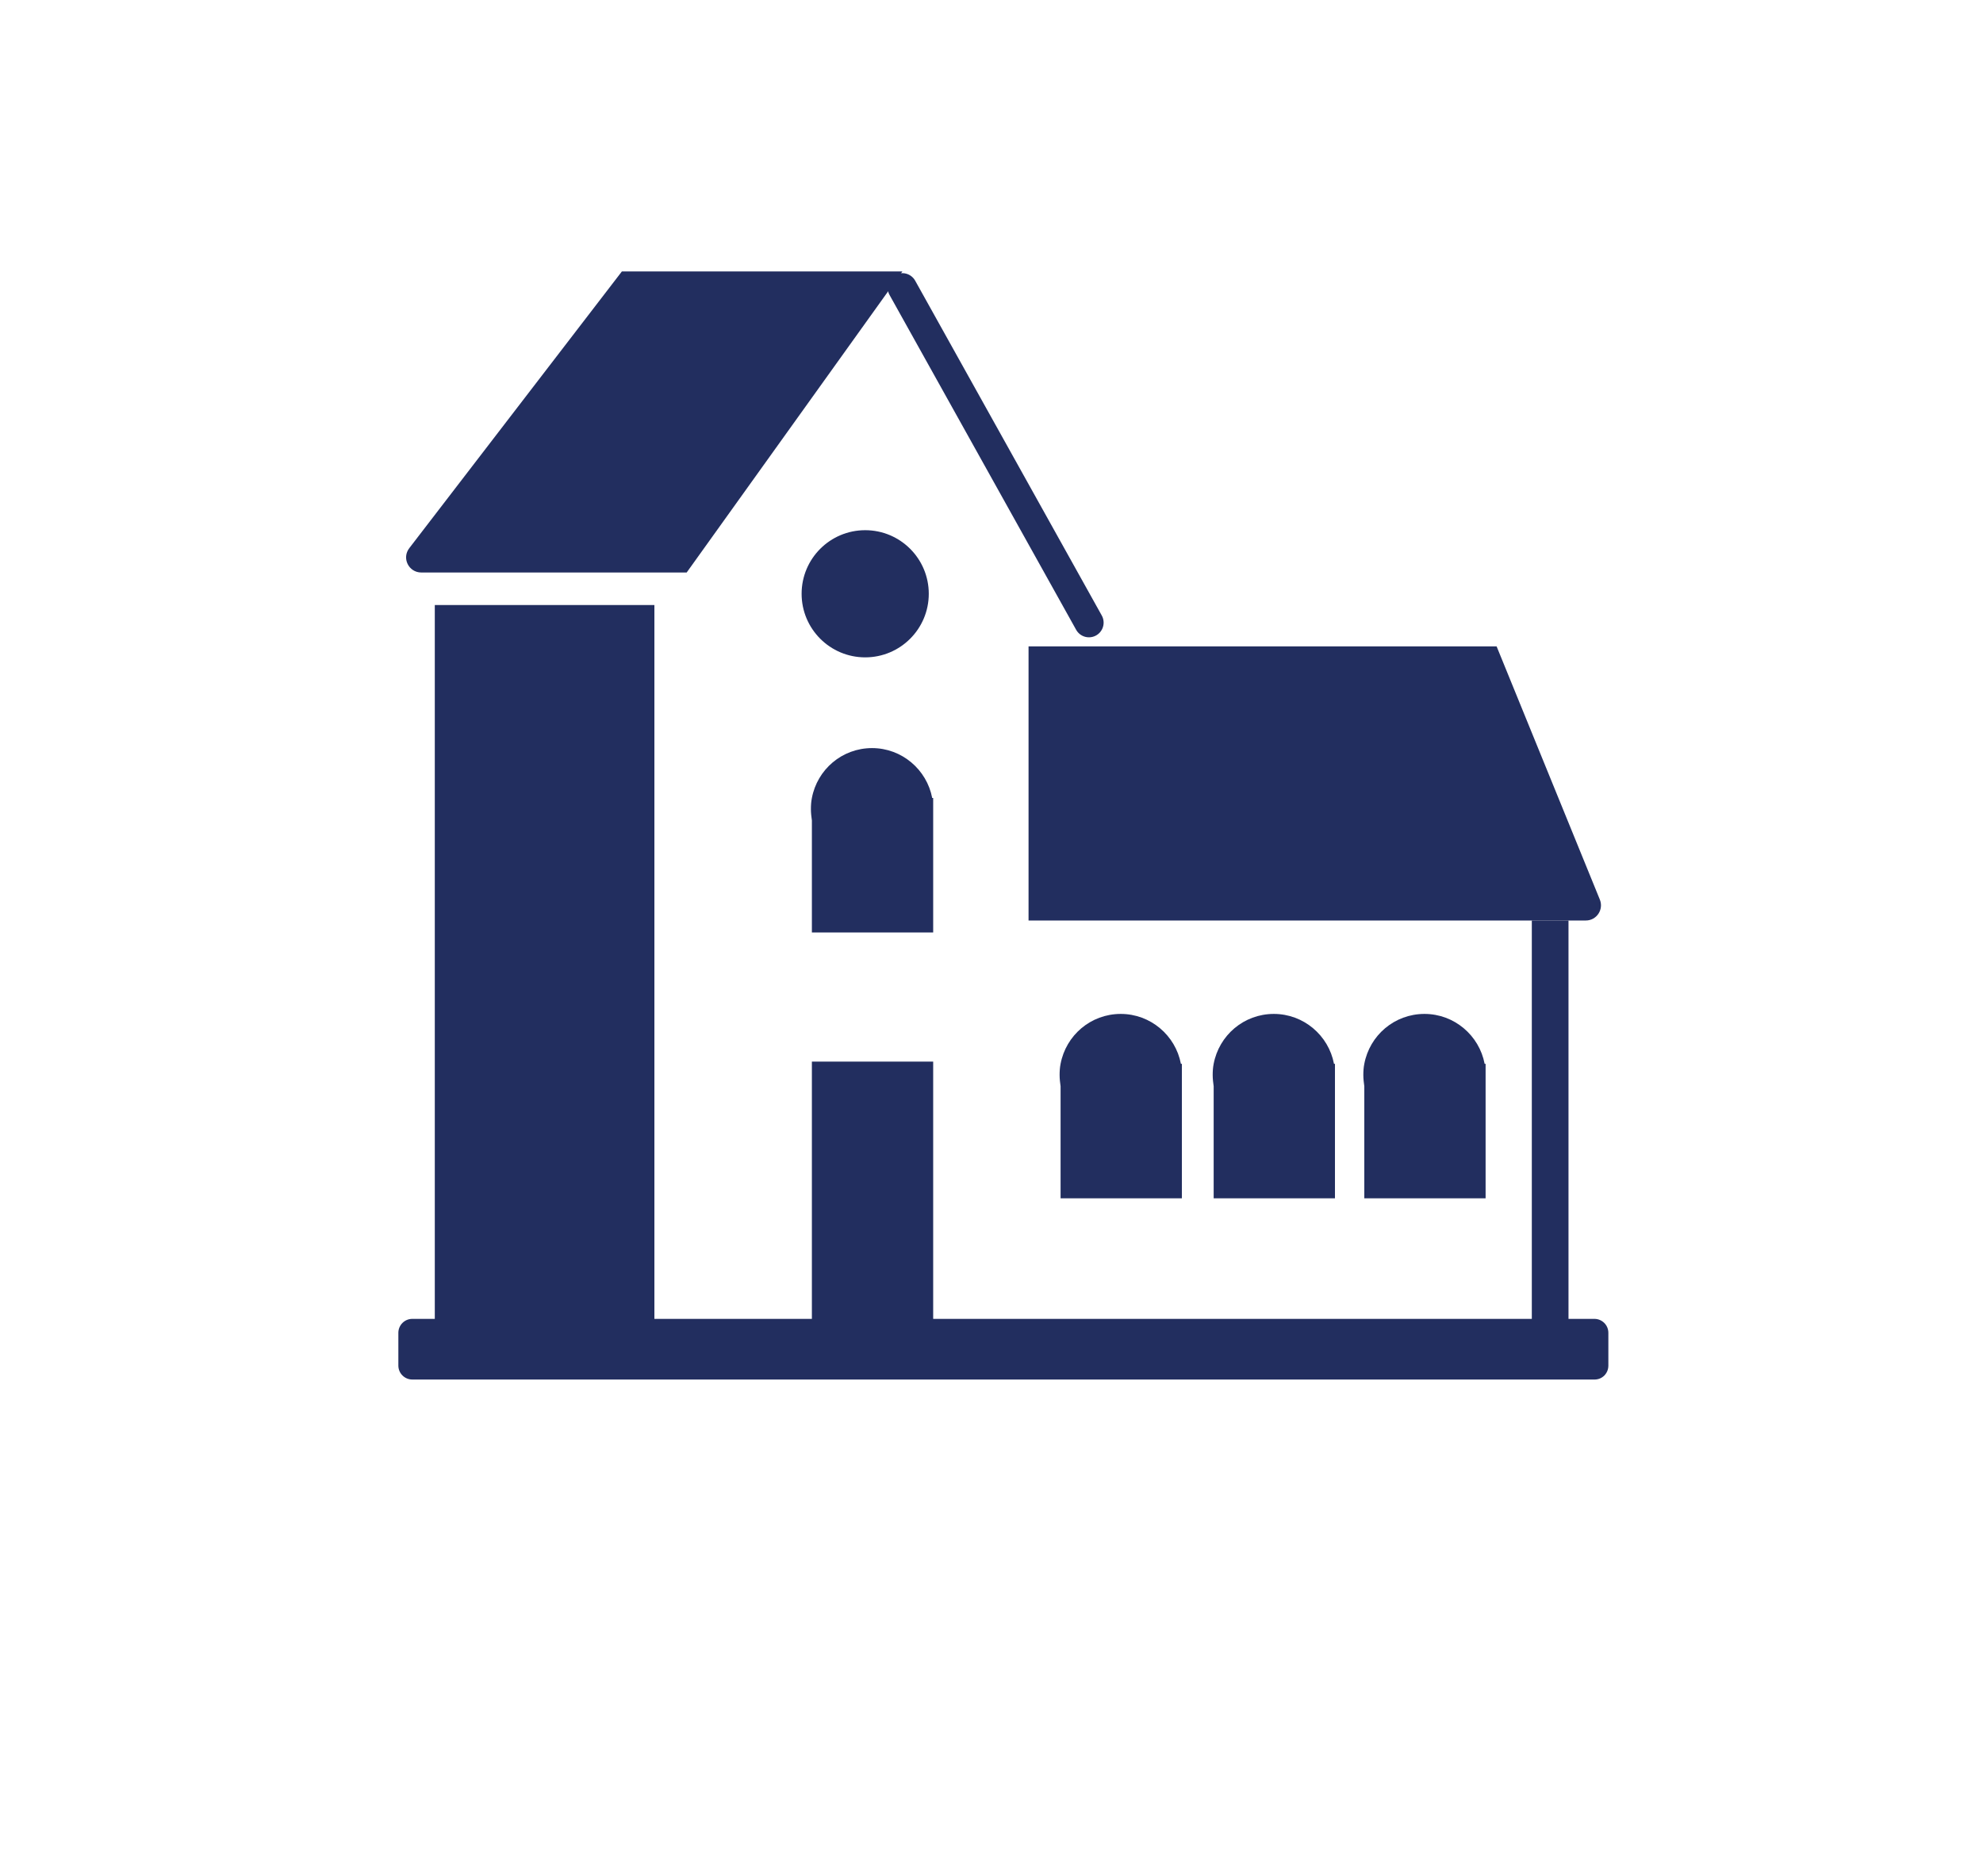 <?xml version="1.0" encoding="utf-8"?>
<!-- Generator: Adobe Illustrator 23.0.1, SVG Export Plug-In . SVG Version: 6.00 Build 0)  -->
<svg version="1.1" id="Laag_1" xmlns="http://www.w3.org/2000/svg" xmlns:xlink="http://www.w3.org/1999/xlink" x="0px" y="0px"
	 viewBox="0 0 810.9 767" style="enable-background:new 0 0 810.9 767;" xml:space="preserve">
<style type="text/css">
	.st0{fill:#FFFFFF;stroke:#222E5F;stroke-width:35.457;stroke-linecap:round;stroke-linejoin:round;stroke-miterlimit:10;}
	.st1{fill:#222E5F;stroke:#222E5F;stroke-width:17.283;stroke-linecap:round;stroke-linejoin:round;stroke-miterlimit:10;}
	.st2{fill:#FFFFFF;stroke:#222E5F;stroke-width:17.283;stroke-linecap:round;stroke-linejoin:round;stroke-miterlimit:10;}
	.st3{fill:#222E5F;}
	.st4{fill:#222E5F;stroke:#222E5F;stroke-width:19.527;stroke-linecap:round;stroke-linejoin:round;stroke-miterlimit:10;}
	.st5{fill:#FFFFFF;stroke:#222E5F;stroke-width:19.527;stroke-linecap:round;stroke-linejoin:round;stroke-miterlimit:10;}
	.st6{fill:#222E5F;stroke:#222F5F;stroke-width:10;stroke-linecap:round;stroke-linejoin:round;stroke-miterlimit:10;}
	.st7{fill:#222E5F;stroke:#222F5F;stroke-width:13.873;stroke-miterlimit:10;}
	.st8{fill:#FFFFFF;stroke:#222E5F;stroke-width:29.746;stroke-linecap:round;stroke-linejoin:round;stroke-miterlimit:10;}
	.st9{fill:#FFFFFF;stroke:#222E5F;stroke-width:27;stroke-linecap:round;stroke-linejoin:round;stroke-miterlimit:10;}
	.st10{fill:none;stroke:#222E5F;stroke-width:9;stroke-linecap:round;stroke-linejoin:round;stroke-miterlimit:10;}
	.st11{fill:none;stroke:#222E5F;stroke-width:12;stroke-linecap:round;stroke-linejoin:round;stroke-miterlimit:10;}
	.st12{fill:none;stroke:#222E5F;stroke-width:8;stroke-linecap:round;stroke-linejoin:round;stroke-miterlimit:10;}
	.st13{fill:none;stroke:#222E5F;stroke-width:15;stroke-miterlimit:10;}
	.st14{fill:#FFFFFF;}
	.st15{fill:none;stroke:#222E5F;stroke-width:11;stroke-linecap:round;stroke-linejoin:round;stroke-miterlimit:10;}
	.st16{fill:none;stroke:#222E5F;stroke-width:17;stroke-miterlimit:10;}
	.st17{fill:none;stroke:#222E5F;stroke-width:6.748;stroke-miterlimit:10;}
	.st18{fill:none;stroke:#222E5F;stroke-width:10;stroke-linecap:round;stroke-linejoin:round;stroke-miterlimit:10;}
	.st19{fill:#FFFFFF;stroke:#222E5F;stroke-width:20.987;stroke-linecap:round;stroke-linejoin:round;stroke-miterlimit:10;}
	.st20{fill:#222E5F;stroke:#222E5F;stroke-width:11.185;stroke-linecap:round;stroke-linejoin:round;stroke-miterlimit:10;}
	.st21{fill:#222E5F;stroke:#FFFFFF;stroke-width:11.662;stroke-linecap:round;stroke-linejoin:round;stroke-miterlimit:10;}
	.st22{fill:#222E5F;stroke:#222F5F;stroke-width:4;stroke-miterlimit:10;}
	.st23{fill:#FFFFFF;stroke:#222E5F;stroke-width:18.545;stroke-linecap:round;stroke-linejoin:round;stroke-miterlimit:10;}
</style>
<path class="st3" d="M652.1,564.1H168.6c-3.1,0-5.7-2.5-5.7-5.7V545c0-3.1,2.5-5.7,5.7-5.7h483.4c3.1,0,5.7,2.5,5.7,5.7v13.4
	C657.7,561.6,655.2,564.1,652.1,564.1z"/>
<rect x="177.8" y="247.4" class="st3" width="89.8" height="304.4"/>
<line class="st13" x1="633.9" y1="376.4" x2="633.9" y2="541"/>
<path class="st3" d="M648.5,376.4H420.6V264.3H612l42.2,103.5C655.9,371.9,652.9,376.4,648.5,376.4z"/>
<path class="st3" d="M167.4,224.1L254.3,111H369l-88.2,123.1H172.3C167.1,234.1,164.2,228.2,167.4,224.1z"/>
<line class="st11" x1="369" y1="117.7" x2="445.3" y2="254.6"/>
<circle class="st3" cx="353.8" cy="242.8" r="26"/>
<path class="st3" d="M381.2,326.3c-2.2-11.6-12.4-20.4-24.6-20.4c-12.3,0-22.4,8.8-24.6,20.4l0,0v0c-0.3,1.5-0.4,3-0.4,4.6
	c0,1.6,0.2,3.1,0.4,4.6v45.8h49.6v-55H381.2z"/>
<rect x="332" y="434.1" class="st3" width="49.6" height="106.8"/>
<path class="st3" d="M482.9,435c-2.2-11.6-12.4-20.4-24.6-20.4c-12.3,0-22.4,8.8-24.6,20.4l0,0v0c-0.3,1.5-0.4,3-0.4,4.6
	c0,1.6,0.2,3.1,0.4,4.6V490h49.6v-55H482.9z"/>
<path class="st3" d="M545.5,435c-2.2-11.6-12.4-20.4-24.6-20.4c-12.3,0-22.4,8.8-24.6,20.4l0,0v0c-0.3,1.5-0.4,3-0.4,4.6
	c0,1.6,0.2,3.1,0.4,4.6V490h49.6v-55H545.5z"/>
<path class="st3" d="M607.1,435c-2.2-11.6-12.4-20.4-24.6-20.4c-12.3,0-22.4,8.8-24.6,20.4l0,0v0c-0.3,1.5-0.4,3-0.4,4.6
	c0,1.6,0.2,3.1,0.4,4.6V490h49.6v-55H607.1z"/>
</svg>
